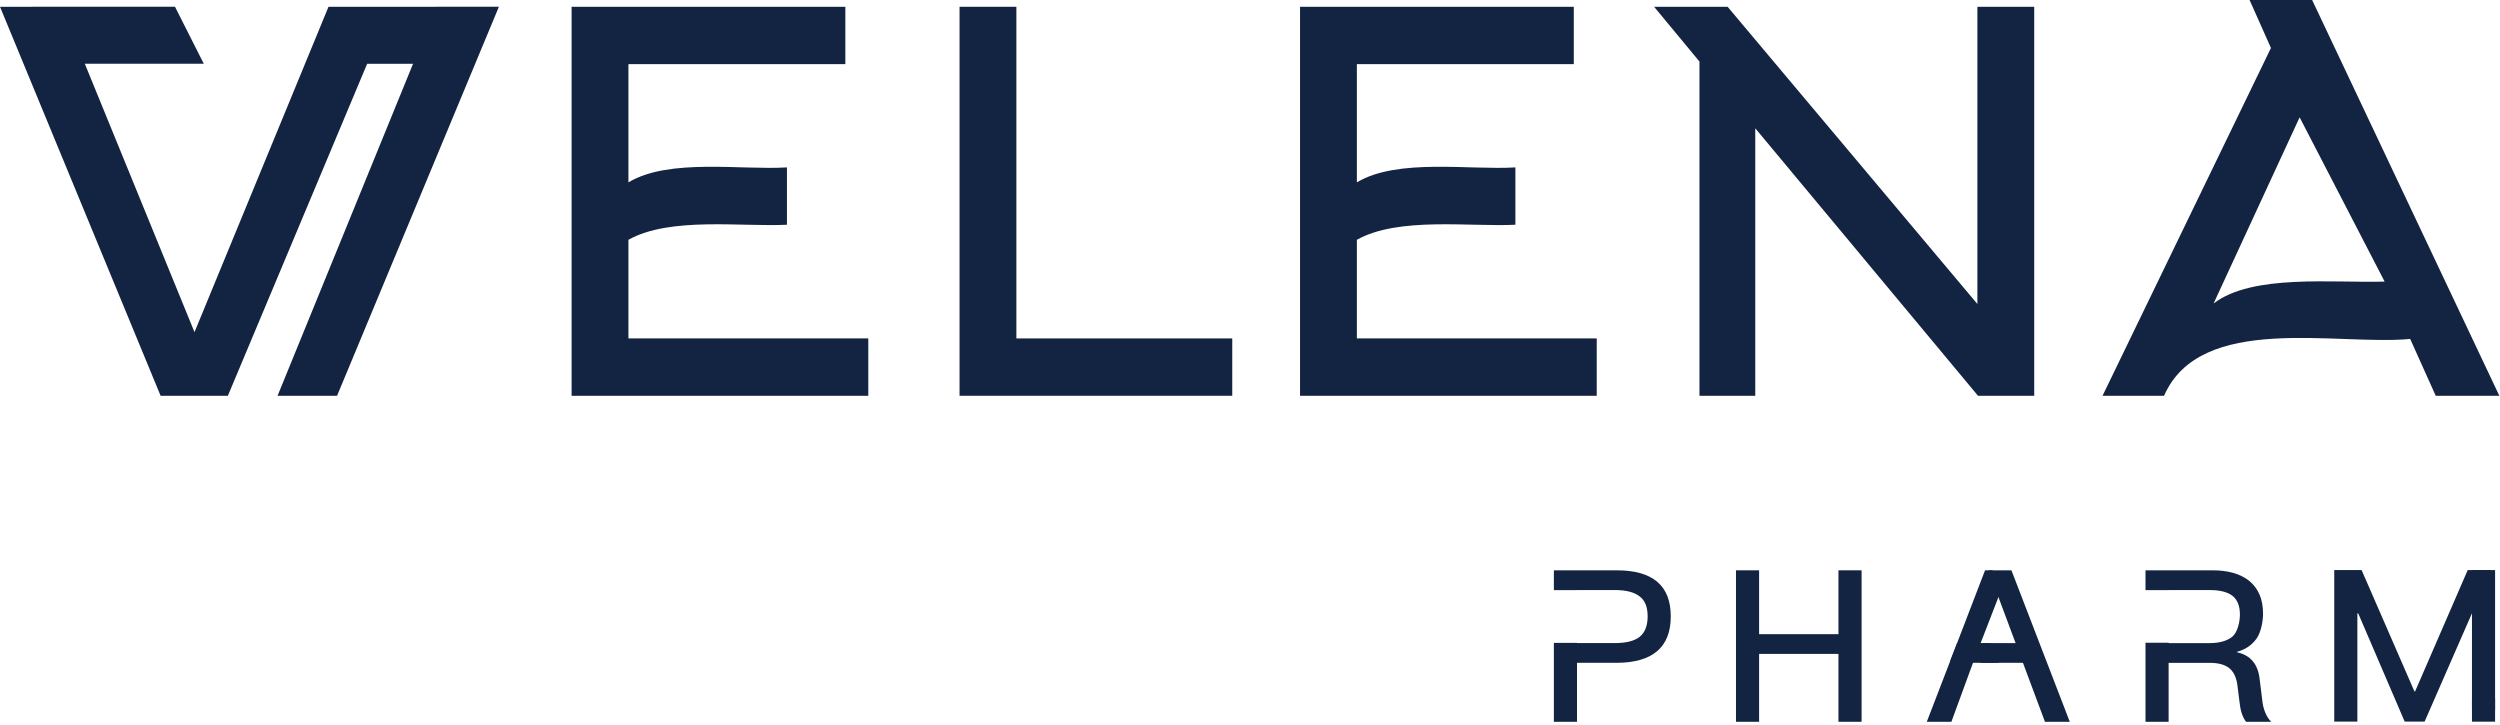 <?xml version="1.0" encoding="UTF-8"?> <svg xmlns="http://www.w3.org/2000/svg" width="769" height="223" viewBox="0 0 769 223" fill="none"><path d="M193.305 104.097H267.087V121.741H175.823V2.085H260.029V19.73H193.305V56.095C205.823 48.574 228.109 52.385 242.065 51.489V69.13C228.008 69.823 206.059 66.597 193.305 73.762V104.097Z" fill="#132442"></path><path d="M295.154 121.741V2.085H312.637V104.097H379.042V121.741H295.154Z" fill="#132442"></path><path d="M417.374 104.097H491.157V121.741H399.892V2.085H484.1V19.73H417.374V56.095C429.893 48.574 452.18 52.385 466.134 51.489V69.13C452.077 69.823 430.128 66.597 417.374 73.762V104.097Z" fill="#132442"></path><path d="M508.8 2.085H531.415L608.243 93.51V2.085H625.727V121.741H608.437L539.916 39.457V121.741H522.753V18.926L508.8 2.085Z" fill="#132442"></path><path d="M733.511 86.612L707.367 36.088L680.902 93.351C692.832 84.174 717.83 87.102 733.511 86.612ZM691.968 0H711.215L768.799 121.742H749.231L741.372 104.256C718.931 106.412 676.859 96.09 665.664 121.742H646.738L698.544 14.756L691.968 0Z" fill="#132442"></path><path d="M134.215 2.075L134.212 2.082H101.139V2.085H101.049L59.828 102.17L26.088 19.605H62.683L53.824 2.07H9.631V2.085H0L49.403 121.741H70.093L70.52 120.722L112.94 19.617H127.055L85.375 121.741H103.681L153.463 2.075H134.215Z" fill="#132442"></path><path d="M541.102 175.427V195.071H565.51V175.427H572.625V222.024H565.51V201.14H541.102V222.024H533.989V175.427H541.102Z" fill="#132442"></path><path d="M497.29 175.427H477.971V181.523H485.086V181.498H496.703C500.16 181.498 502.706 182.15 504.338 183.455C505.97 184.63 506.818 186.718 506.818 189.59C506.818 192.46 505.97 194.55 504.403 195.855C502.771 197.16 500.226 197.812 496.703 197.812H485.086V197.756H477.971V222.024H485.086V203.883H497.158C508.318 203.883 513.931 199.118 513.931 189.59C513.931 180.126 508.383 175.427 497.29 175.427Z" fill="#132442"></path><path d="M695.848 215.173L695.064 208.851C694.543 204.283 692.259 201.541 688.082 200.627V200.496C690.627 199.844 692.651 198.475 694.152 196.384C695.456 194.492 696.11 191.221 696.11 188.741C696.11 184.304 694.674 180.976 691.803 178.625C689.06 176.473 685.275 175.427 680.576 175.427H659.954V181.524H667.067V181.497H679.598C682.862 181.497 685.21 182.085 686.776 183.324C688.212 184.499 688.995 186.392 688.995 189.003C688.995 191.481 688.212 194.492 686.711 195.799C685.146 197.103 682.796 197.82 679.663 197.82H667.067V197.711H659.954V222.025H667.067V203.891H679.663C682.339 203.891 684.362 204.412 685.798 205.588C687.168 206.761 688.016 208.589 688.278 211.2L688.866 215.891C689.127 218.501 689.779 220.589 690.888 222.025H698.59C697.023 220.328 696.11 218.044 695.848 215.173Z" fill="#132442"></path><path d="M760.376 221.986H767.49V214.871H760.376V221.986Z" fill="#132442"></path><path d="M759.063 175.361L742.878 212.691H742.683L726.431 175.361H718.012V221.958H725.127V188.674H725.387L739.68 221.958H745.814L766.182 175.361H759.063Z" fill="#132442"></path><path d="M618.717 175.428H611.647L629.027 222.024H636.663L618.717 175.428Z" fill="#132442"></path><path d="M612.439 197.821H609.107L609.11 197.818H602.002L592.682 222.022H600.251L606.893 203.878H614.829L612.439 197.821Z" fill="#132442"></path><path d="M767.49 218.428H760.376V175.36H767.49V218.428Z" fill="#132442"></path><path d="M612.812 175.429H610.598L599.793 203.554L606.893 203.878L616.528 178.999L612.812 175.429Z" fill="#132442"></path><path d="M625.578 203.878H609.239V197.818H625.578V203.878Z" fill="#132442"></path></svg> 